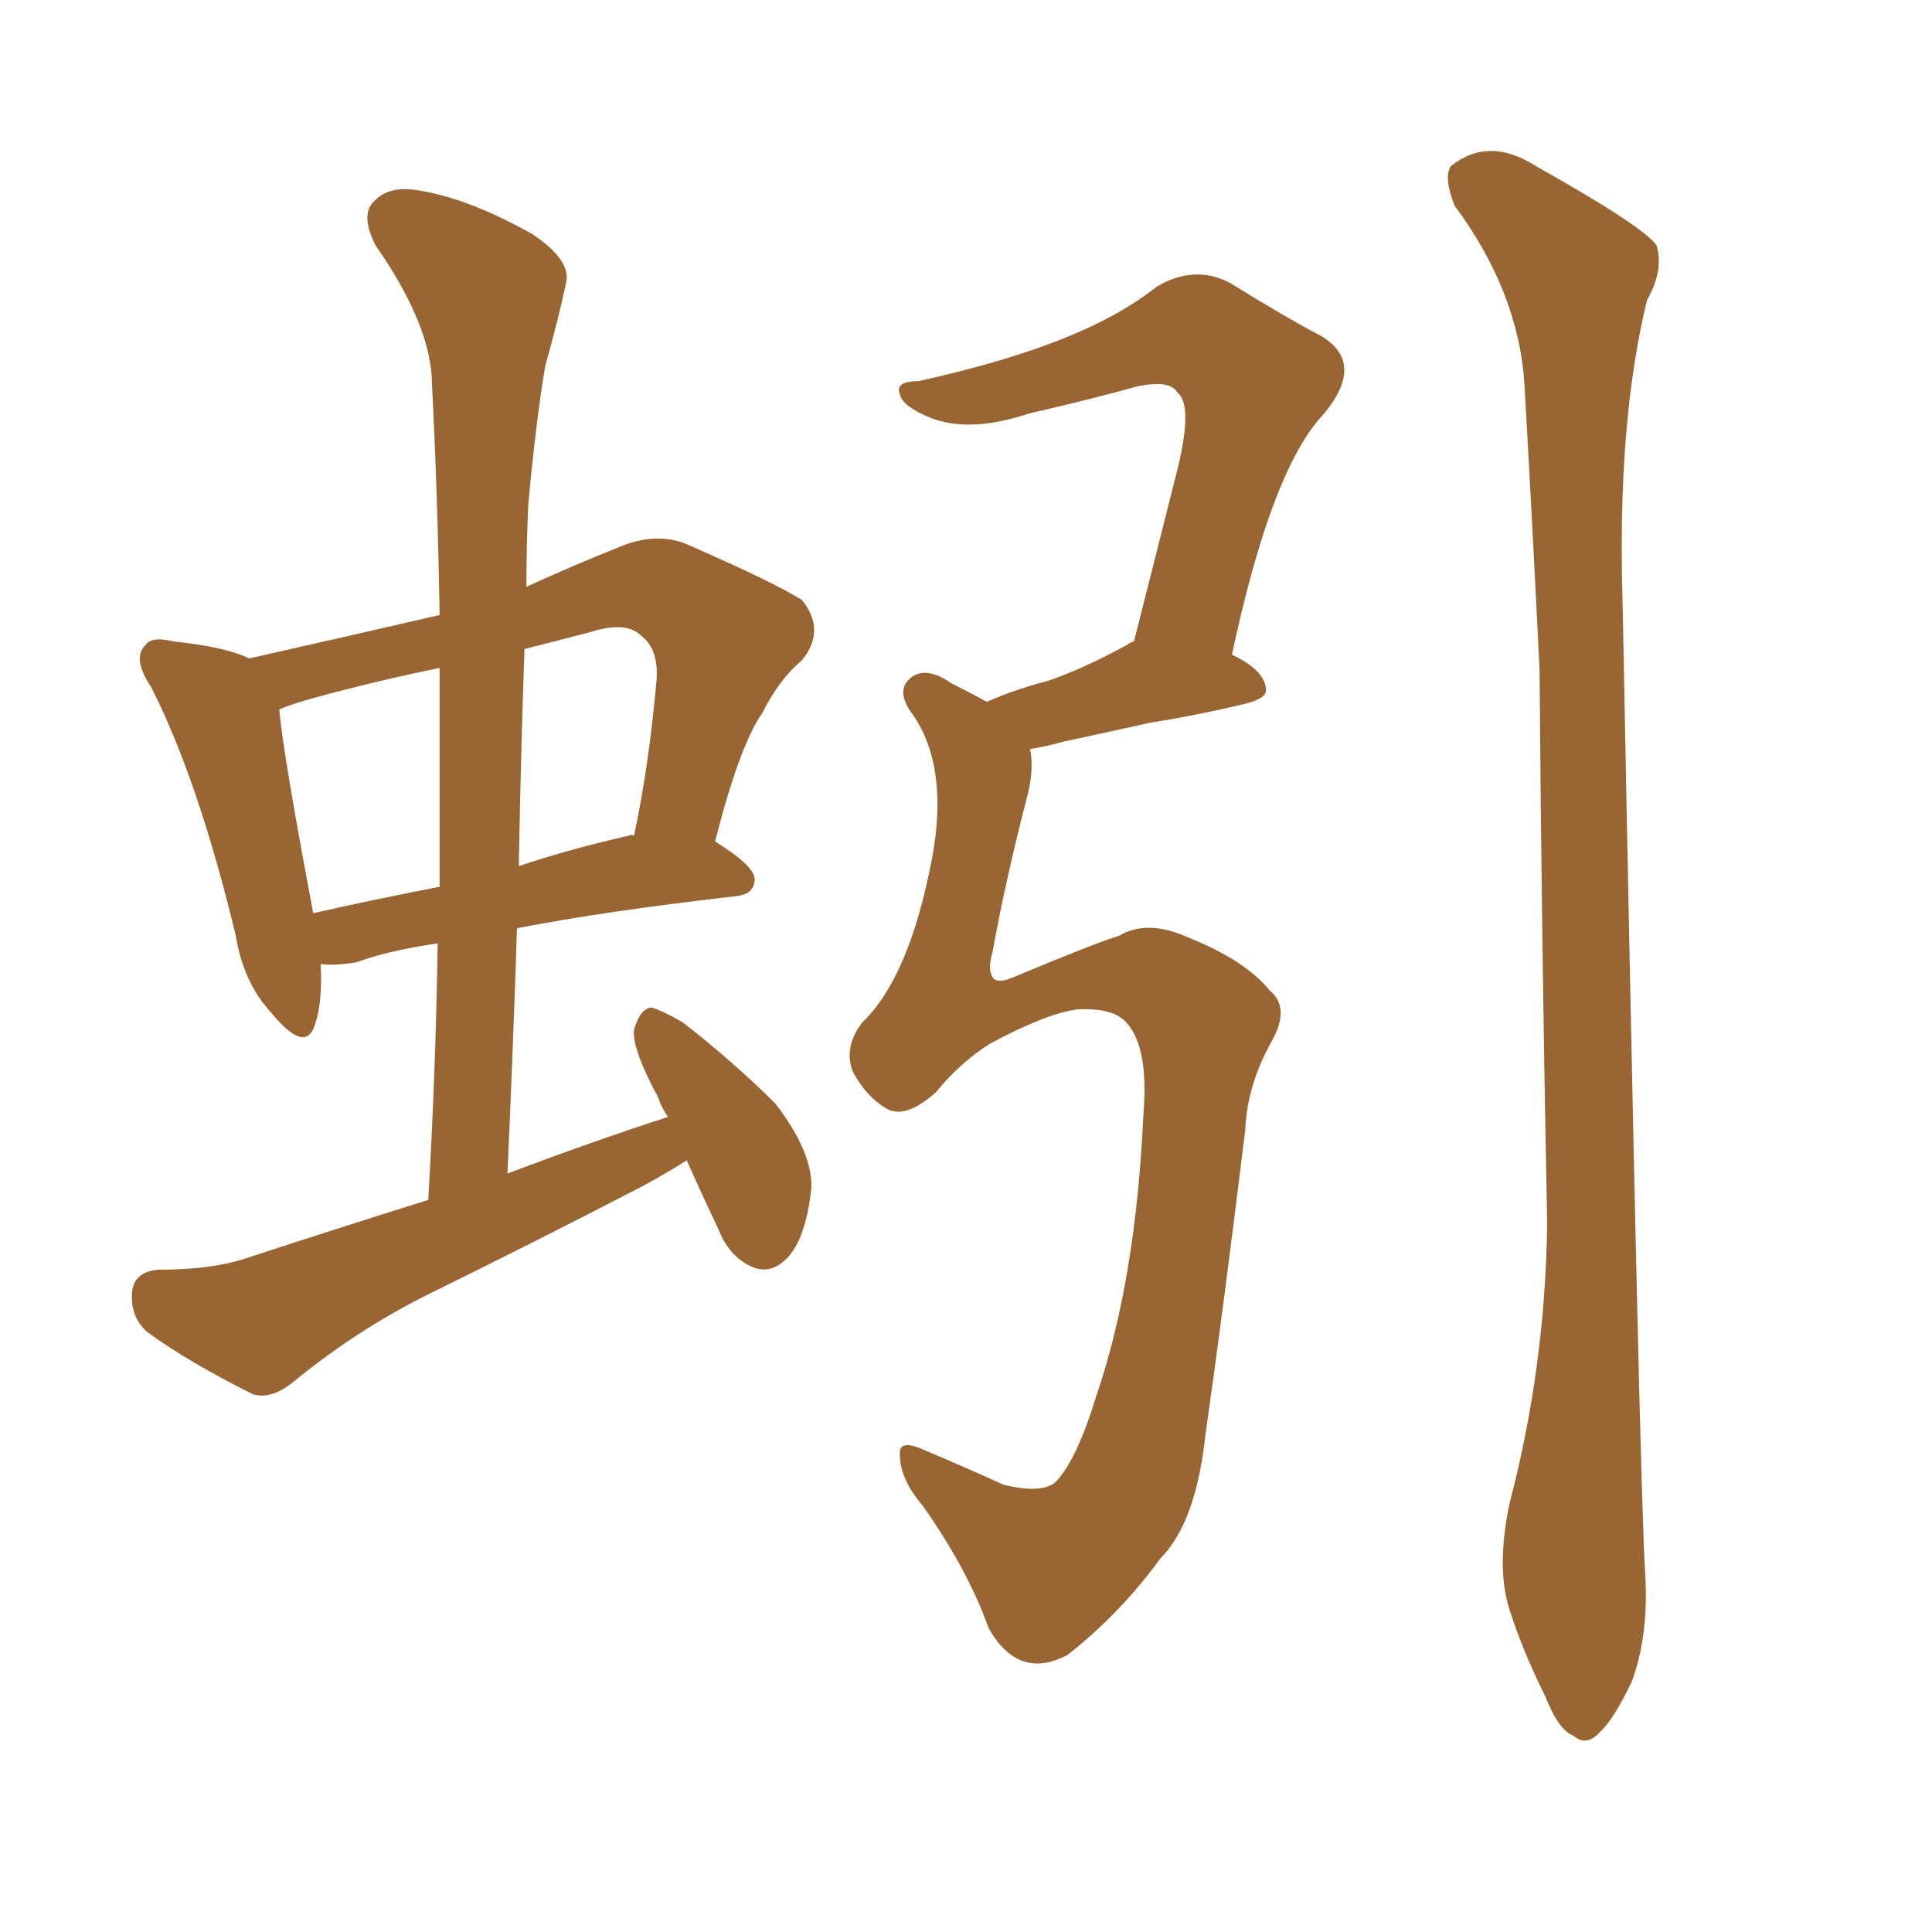 <svg xmlns="http://www.w3.org/2000/svg" xmlns:xlink="http://www.w3.org/1999/xlink" width="150" height="150"><path fill="#996633" padding="10" d="M53.32 90.09L53.32 90.09Q51.71 91.11 49.80 92.14L49.80 92.14Q41.60 96.39 33.25 100.49L33.25 100.49Q27.69 103.27 22.85 107.23L22.85 107.23Q21.09 108.69 19.63 108.25L19.63 108.25Q14.65 105.76 11.43 103.42L11.43 103.42Q10.11 102.25 10.25 100.34L10.25 100.34Q10.40 98.73 12.30 98.58L12.30 98.58Q16.41 98.58 19.04 97.71L19.04 97.71Q26.22 95.36 33.25 93.16L33.25 93.16Q33.84 82.91 33.98 73.24L33.98 73.24Q30.03 73.83 27.69 74.71L27.69 74.71Q25.93 75 24.90 74.85L24.90 74.85Q25.05 77.78 24.46 79.54L24.46 79.54Q23.73 81.88 21.09 78.66L21.09 78.66Q18.90 76.32 18.31 72.66L18.31 72.66Q15.38 60.50 11.72 53.32L11.72 53.32Q10.25 51.12 11.28 50.10L11.28 50.10Q11.72 49.37 13.48 49.80L13.48 49.80Q17.58 50.24 19.34 51.12L19.34 51.12Q26.51 49.51 34.13 47.75L34.13 47.75Q33.98 38.38 33.54 29.88L33.54 29.88Q33.54 25.34 29.15 19.04L29.15 19.04Q27.98 16.70 29.00 15.67L29.00 15.67Q30.18 14.36 32.52 14.79L32.52 14.79Q36.33 15.38 41.31 18.16L41.31 18.16Q44.38 20.21 43.95 21.97L43.95 21.97Q43.36 24.76 42.33 28.42L42.33 28.42Q41.60 32.81 41.02 39.11L41.02 39.11Q40.87 42.33 40.87 45.56L40.87 45.56Q44.38 43.95 48.05 42.48L48.05 42.48Q50.83 41.31 53.17 42.19L53.17 42.19Q59.91 45.12 62.26 46.58L62.26 46.58Q64.16 48.93 62.26 51.27L62.26 51.27Q60.50 52.73 59.18 55.37L59.18 55.37Q57.42 57.86 55.52 65.33L55.52 65.33Q58.59 67.24 58.59 68.26L58.59 68.26Q58.59 69.43 57.13 69.58L57.13 69.58Q46.88 70.75 40.14 72.07L40.14 72.07Q39.84 81.30 39.40 91.11L39.40 91.11Q46.00 88.62 51.86 86.72L51.86 86.72Q51.27 85.84 51.12 85.25L51.12 85.25Q49.07 81.45 49.22 79.98L49.22 79.98Q49.66 78.37 50.54 78.22L50.54 78.22Q51.27 78.37 53.03 79.39L53.03 79.39Q56.98 82.47 60.21 85.69L60.21 85.69Q63.13 89.50 62.99 92.29L62.99 92.29Q62.55 96.24 61.08 97.71L61.08 97.71Q59.91 98.88 58.59 98.44L58.59 98.44Q56.69 97.71 55.81 95.51L55.81 95.51Q54.35 92.43 53.32 90.09ZM34.13 68.85L34.13 68.85Q34.13 59.91 34.13 51.86L34.13 51.86Q29.15 52.88 24.32 54.20L24.32 54.20Q22.71 54.64 21.68 55.08L21.68 55.08Q21.97 58.45 24.32 70.90L24.32 70.90Q28.86 69.87 34.13 68.85ZM40.72 50.39L40.72 50.39Q40.43 58.74 40.28 67.24L40.28 67.24Q44.24 65.92 48.78 64.89L48.78 64.89Q49.07 64.75 49.22 64.89L49.22 64.89Q50.39 59.47 50.98 52.73L50.98 52.73Q51.12 50.39 49.80 49.37L49.80 49.37Q48.63 48.19 45.85 49.07L45.85 49.07Q43.07 49.80 40.72 50.39ZM83.64 78.37L83.64 78.37Q81.30 78.66 76.90 81.01L76.90 81.01Q74.56 82.47 72.66 84.81L72.66 84.81Q70.17 87.01 68.70 85.99L68.70 85.99Q67.24 85.11 66.21 83.20L66.21 83.20Q65.48 81.30 66.94 79.39L66.94 79.39Q70.61 75.88 72.36 66.65L72.36 66.65Q73.68 59.62 70.90 55.52L70.90 55.52Q69.43 53.61 70.75 52.59L70.75 52.59Q71.92 51.71 73.83 53.03L73.83 53.03Q75.59 53.91 76.61 54.49L76.61 54.49Q78.96 53.47 81.30 52.88L81.30 52.88Q83.94 52.00 87.45 50.10L87.45 50.10Q87.89 49.80 88.04 49.80L88.04 49.80Q89.79 42.92 91.26 37.06L91.26 37.06Q92.72 31.49 91.41 30.47L91.41 30.47Q90.82 29.44 88.18 30.03L88.18 30.03Q84.52 31.05 79.98 32.08L79.98 32.08Q75.15 33.69 72.07 32.37L72.07 32.37Q70.02 31.49 69.87 30.62L69.87 30.62Q69.43 29.59 71.34 29.59L71.34 29.59Q78.52 27.98 83.06 26.07L83.06 26.07Q87.01 24.46 89.79 22.27L89.79 22.27Q92.72 20.51 95.51 21.97L95.51 21.97Q99.76 24.61 102.54 26.07L102.54 26.07Q106.05 28.13 102.83 32.08L102.83 32.08Q98.73 36.33 95.65 50.83L95.65 50.83Q98.14 52.00 98.29 53.47L98.29 53.47Q98.44 54.20 96.68 54.64L96.68 54.64Q93.02 55.52 89.36 56.10L89.36 56.10Q86.72 56.69 82.62 57.57L82.62 57.57Q81.01 58.01 79.98 58.15L79.98 58.15Q80.27 59.62 79.83 61.52L79.83 61.52Q78.08 68.26 77.05 73.97L77.05 73.97Q76.61 75.44 77.20 76.03L77.20 76.03Q77.64 76.32 78.66 75.88L78.66 75.88Q84.96 73.24 86.87 72.66L86.87 72.66Q89.06 71.34 92.29 72.80L92.29 72.80Q96.68 74.56 98.58 76.90L98.58 76.90Q100.20 78.22 98.73 80.86L98.73 80.86Q96.83 84.23 96.68 87.74L96.68 87.74Q94.92 102.10 93.60 111.33L93.60 111.33Q92.87 118.21 90.09 121.00L90.09 121.00Q87.01 125.24 82.91 128.47L82.91 128.47Q79.10 130.52 76.76 126.42L76.76 126.42Q75.15 121.88 71.63 116.89L71.63 116.89Q69.87 114.84 69.87 112.94L69.87 112.94Q69.73 111.62 71.92 112.65L71.92 112.65Q74.71 113.82 77.93 115.28L77.93 115.28Q81.01 116.02 82.03 114.99L82.03 114.99Q83.64 113.23 85.11 108.40L85.11 108.40Q88.18 99.46 88.77 86.57L88.77 86.57Q89.21 81.30 87.45 79.39L87.45 79.39Q86.43 78.22 83.64 78.37ZM117.19 116.75L117.19 116.75L117.19 116.75Q119.97 106.20 120.12 95.07L120.12 95.07Q119.68 72.66 119.53 52.00L119.53 52.00Q118.95 40.14 118.36 29.88L118.36 29.88Q117.92 22.71 112.94 15.97L112.94 15.97Q112.06 13.77 112.65 12.89L112.65 12.89Q115.58 10.55 119.24 12.89L119.24 12.89Q127.59 17.58 128.61 19.04L128.61 19.04Q129.20 20.95 127.88 23.29L127.88 23.29Q125.54 32.81 125.98 46.88L125.98 46.88Q127.29 114.99 127.73 122.17L127.73 122.17Q128.03 126.86 126.71 130.52L126.71 130.52Q125.24 133.59 124.22 134.47L124.22 134.47Q123.19 135.64 122.17 134.77L122.17 134.77Q121.00 134.33 119.97 131.69L119.97 131.69Q118.21 128.17 117.19 124.95L117.19 124.95Q116.16 121.73 117.19 116.75Z"/></svg>